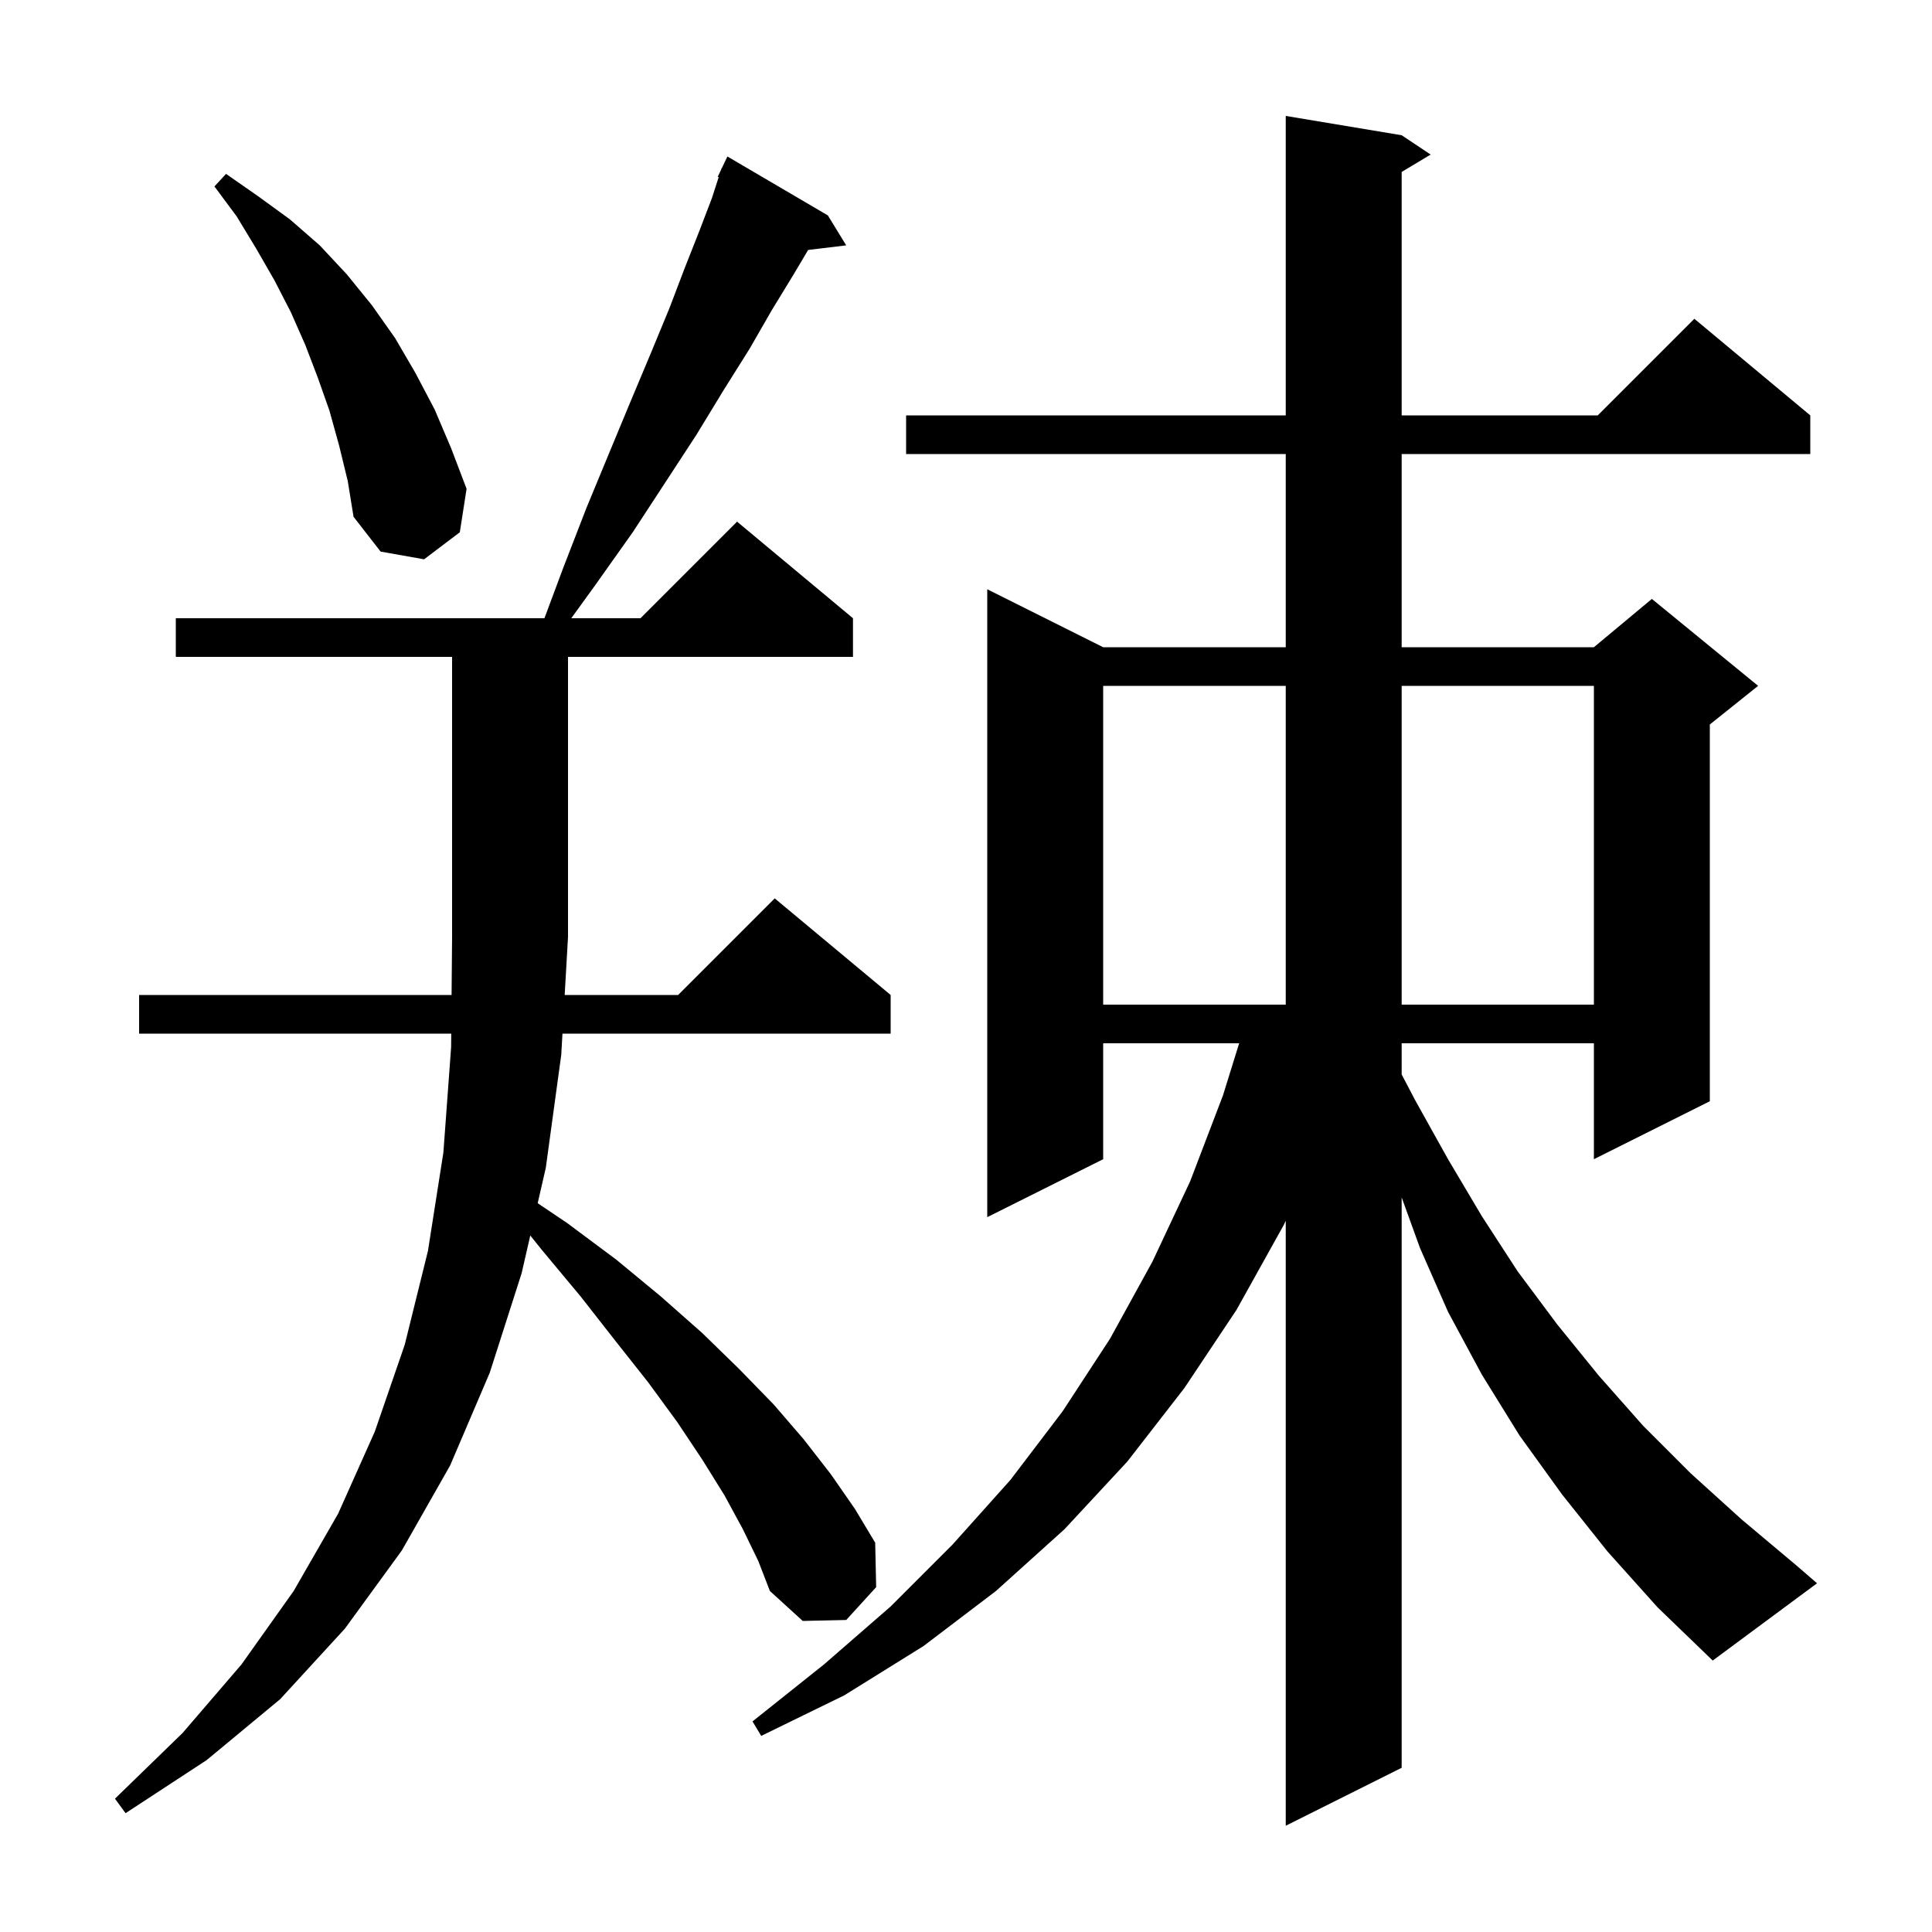 <svg xmlns="http://www.w3.org/2000/svg" xmlns:xlink="http://www.w3.org/1999/xlink" version="1.1" baseProfile="full" viewBox="0 0 200 200" width="200" height="200"><g fill="currentColor"><path d="M 166.4 160.6 L 161.7 154.7 L 157.3 148.6 L 153.4 142.3 L 149.9 135.8 L 147.0 129.2 L 145.1 123.956 L 145.1 183.0 L 133.1 189.0 L 133.1 126.372 L 132.9 126.8 L 128.0 135.6 L 122.6 143.7 L 116.7 151.3 L 110.2 158.3 L 103.1 164.7 L 95.6 170.4 L 87.4 175.5 L 78.8 179.7 L 77.9 178.2 L 85.3 172.3 L 92.2 166.3 L 98.6 159.9 L 104.6 153.2 L 110.0 146.1 L 114.9 138.6 L 119.3 130.6 L 123.2 122.3 L 126.6 113.4 L 128.278 108.0 L 114.2 108.0 L 114.2 120.0 L 102.2 126.0 L 102.2 61.0 L 114.2 67.0 L 133.1 67.0 L 133.1 47.0 L 93.8 47.0 L 93.8 43.0 L 133.1 43.0 L 133.1 12.0 L 145.1 14.0 L 148.1 16.0 L 145.1 17.8 L 145.1 43.0 L 165.4 43.0 L 175.4 33.0 L 187.4 43.0 L 187.4 47.0 L 145.1 47.0 L 145.1 67.0 L 165.0 67.0 L 171.0 62.0 L 182.0 71.0 L 177.0 75.0 L 177.0 114.0 L 165.0 120.0 L 165.0 108.0 L 145.1 108.0 L 145.1 111.227 L 146.5 113.9 L 149.9 120.0 L 153.4 125.9 L 157.1 131.6 L 161.2 137.1 L 165.5 142.4 L 170.1 147.6 L 175.0 152.5 L 180.3 157.3 L 185.9 162.0 L 188.1 163.9 L 177.3 171.9 L 171.6 166.4 Z M 76.9 158.3 L 75.0 154.8 L 72.7 151.1 L 70.1 147.2 L 67.1 143.1 L 63.7 138.8 L 60.1 134.2 L 56.1 129.4 L 54.894 127.9 L 54.0 131.8 L 50.7 142.1 L 46.6 151.7 L 41.6 160.5 L 35.7 168.6 L 29.0 175.9 L 21.4 182.2 L 13.0 187.7 L 11.9 186.2 L 18.9 179.4 L 25.0 172.3 L 30.4 164.7 L 35.0 156.7 L 38.8 148.2 L 41.9 139.2 L 44.3 129.5 L 45.9 119.3 L 46.7 108.4 L 46.712 107.0 L 14.4 107.0 L 14.4 103.0 L 46.747 103.0 L 46.8 97.0 L 46.8 68.0 L 18.2 68.0 L 18.2 64.0 L 56.36 64.0 L 58.3 58.8 L 60.7 52.6 L 63.1 46.8 L 65.3 41.5 L 67.4 36.5 L 69.3 31.9 L 70.9 27.7 L 72.4 23.9 L 73.7 20.5 L 74.399 18.335 L 74.3 18.3 L 74.64 17.586 L 74.7 17.4 L 74.724 17.41 L 75.3 16.2 L 85.7 22.3 L 87.6 25.4 L 83.658 25.876 L 82.1 28.5 L 79.9 32.1 L 77.6 36.1 L 74.9 40.4 L 72.1 45.0 L 68.9 49.9 L 65.5 55.1 L 61.6 60.6 L 59.138 64.0 L 66.3 64.0 L 76.3 54.0 L 88.3 64.0 L 88.3 68.0 L 58.8 68.0 L 58.8 97.0 L 58.456 103.0 L 70.2 103.0 L 80.2 93.0 L 92.2 103.0 L 92.2 107.0 L 58.226 107.0 L 58.1 109.2 L 56.5 120.9 L 55.661 124.556 L 58.7 126.6 L 63.8 130.4 L 68.4 134.2 L 72.7 138.0 L 76.5 141.7 L 80.1 145.4 L 83.2 149.0 L 86.0 152.6 L 88.5 156.2 L 90.6 159.7 L 90.7 164.3 L 87.6 167.7 L 83.1 167.8 L 79.7 164.7 L 78.5 161.6 Z M 114.2 71.0 L 114.2 104.0 L 133.1 104.0 L 133.1 71.0 Z M 145.1 71.0 L 145.1 104.0 L 165.0 104.0 L 165.0 71.0 Z M 35.1 46.1 L 34.1 42.5 L 32.9 39.1 L 31.6 35.7 L 30.1 32.3 L 28.4 29.0 L 26.5 25.7 L 24.5 22.4 L 22.2 19.3 L 23.4 18.0 L 26.7 20.3 L 30.0 22.7 L 33.1 25.4 L 35.9 28.4 L 38.5 31.6 L 40.9 35.0 L 43.0 38.6 L 45.0 42.4 L 46.7 46.4 L 48.3 50.6 L 47.6 55.1 L 43.9 57.9 L 39.4 57.1 L 36.6 53.5 L 36.0 49.8 Z "/></g></svg>